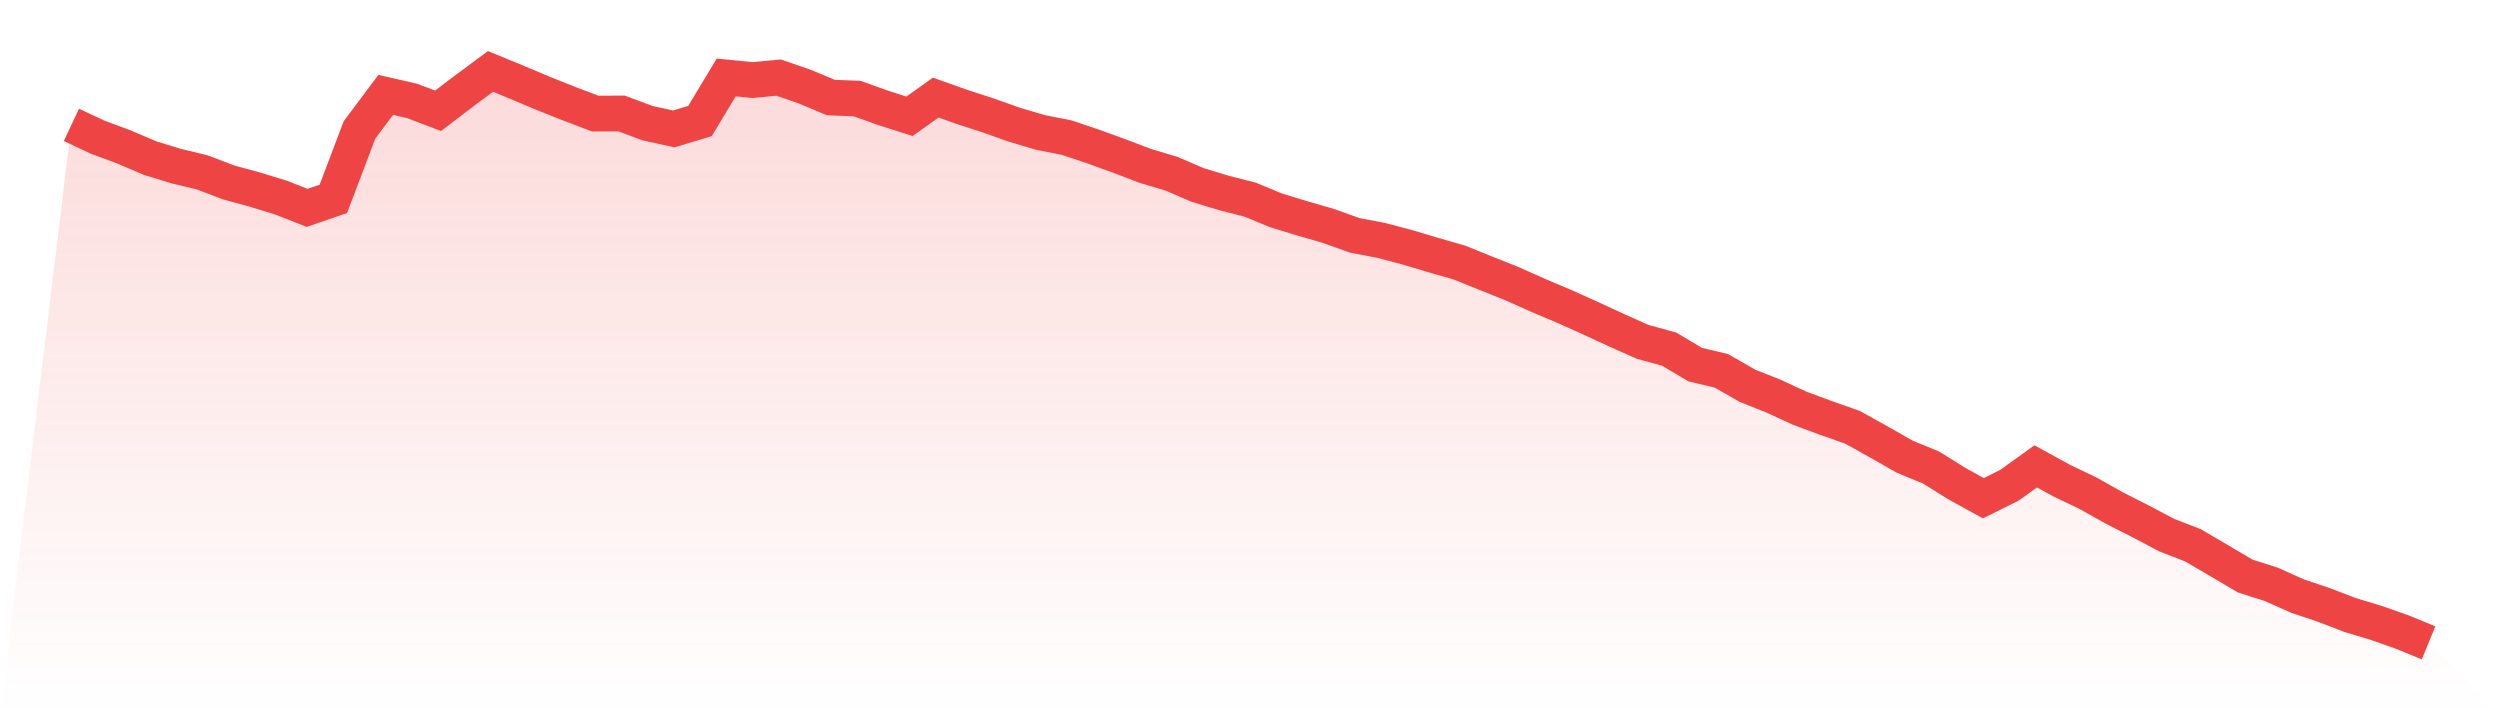 <svg viewBox="0 0 140 40" xmlns="http://www.w3.org/2000/svg">
<defs>
<linearGradient id="gradient" x1="0" x2="0" y1="0" y2="1">
<stop offset="0%" stop-color="#ef4444" stop-opacity="0.2"/>
<stop offset="100%" stop-color="#ef4444" stop-opacity="0"/>
</linearGradient>
</defs>
<path d="M4,6.992 L4,6.992 L5.467,7.682 L6.933,8.225 L8.4,8.852 L9.867,9.302 L11.333,9.655 L12.8,10.215 L14.267,10.615 L15.733,11.065 L17.2,11.641 L18.667,11.136 L20.133,7.274 L21.6,5.313 L23.067,5.649 L24.533,6.205 L26,5.086 L27.467,4 L28.933,4.602 L30.4,5.22 L31.867,5.805 L33.333,6.361 L34.8,6.352 L36.267,6.899 L37.733,7.219 L39.2,6.777 L40.667,4.337 L42.133,4.484 L43.6,4.345 L45.067,4.85 L46.533,5.464 L48,5.519 L49.467,6.045 L50.933,6.512 L52.4,5.464 L53.867,5.986 L55.333,6.462 L56.8,6.983 L58.267,7.417 L59.733,7.707 L61.2,8.199 L62.667,8.73 L64.133,9.289 L65.6,9.727 L67.067,10.358 L68.533,10.804 L70,11.178 L71.467,11.784 L72.933,12.23 L74.4,12.655 L75.867,13.181 L77.333,13.459 L78.8,13.846 L80.267,14.284 L81.733,14.705 L83.2,15.298 L84.667,15.883 L86.133,16.539 L87.6,17.158 L89.067,17.818 L90.533,18.496 L92,19.148 L93.467,19.548 L94.933,20.419 L96.4,20.768 L97.867,21.609 L99.333,22.19 L100.8,22.868 L102.267,23.41 L103.733,23.924 L105.2,24.74 L106.667,25.577 L108.133,26.179 L109.6,27.092 L111.067,27.9 L112.533,27.172 L114,26.116 L115.467,26.92 L116.933,27.622 L118.4,28.447 L119.867,29.192 L121.333,29.966 L122.8,30.534 L124.267,31.393 L125.733,32.259 L127.2,32.726 L128.667,33.383 L130.133,33.875 L131.6,34.439 L133.067,34.881 L134.533,35.398 L136,36 L140,40 L0,40 z" fill="url(#gradient)"/>
<path d="M4,6.992 L4,6.992 L5.467,7.682 L6.933,8.225 L8.4,8.852 L9.867,9.302 L11.333,9.655 L12.8,10.215 L14.267,10.615 L15.733,11.065 L17.2,11.641 L18.667,11.136 L20.133,7.274 L21.6,5.313 L23.067,5.649 L24.533,6.205 L26,5.086 L27.467,4 L28.933,4.602 L30.4,5.22 L31.867,5.805 L33.333,6.361 L34.8,6.352 L36.267,6.899 L37.733,7.219 L39.2,6.777 L40.667,4.337 L42.133,4.484 L43.6,4.345 L45.067,4.85 L46.533,5.464 L48,5.519 L49.467,6.045 L50.933,6.512 L52.4,5.464 L53.867,5.986 L55.333,6.462 L56.8,6.983 L58.267,7.417 L59.733,7.707 L61.2,8.199 L62.667,8.73 L64.133,9.289 L65.6,9.727 L67.067,10.358 L68.533,10.804 L70,11.178 L71.467,11.784 L72.933,12.23 L74.4,12.655 L75.867,13.181 L77.333,13.459 L78.8,13.846 L80.267,14.284 L81.733,14.705 L83.2,15.298 L84.667,15.883 L86.133,16.539 L87.6,17.158 L89.067,17.818 L90.533,18.496 L92,19.148 L93.467,19.548 L94.933,20.419 L96.4,20.768 L97.867,21.609 L99.333,22.19 L100.8,22.868 L102.267,23.41 L103.733,23.924 L105.2,24.74 L106.667,25.577 L108.133,26.179 L109.6,27.092 L111.067,27.9 L112.533,27.172 L114,26.116 L115.467,26.92 L116.933,27.622 L118.4,28.447 L119.867,29.192 L121.333,29.966 L122.8,30.534 L124.267,31.393 L125.733,32.259 L127.2,32.726 L128.667,33.383 L130.133,33.875 L131.6,34.439 L133.067,34.881 L134.533,35.398 L136,36" fill="none" stroke="#ef4444" stroke-width="2"/>
</svg>